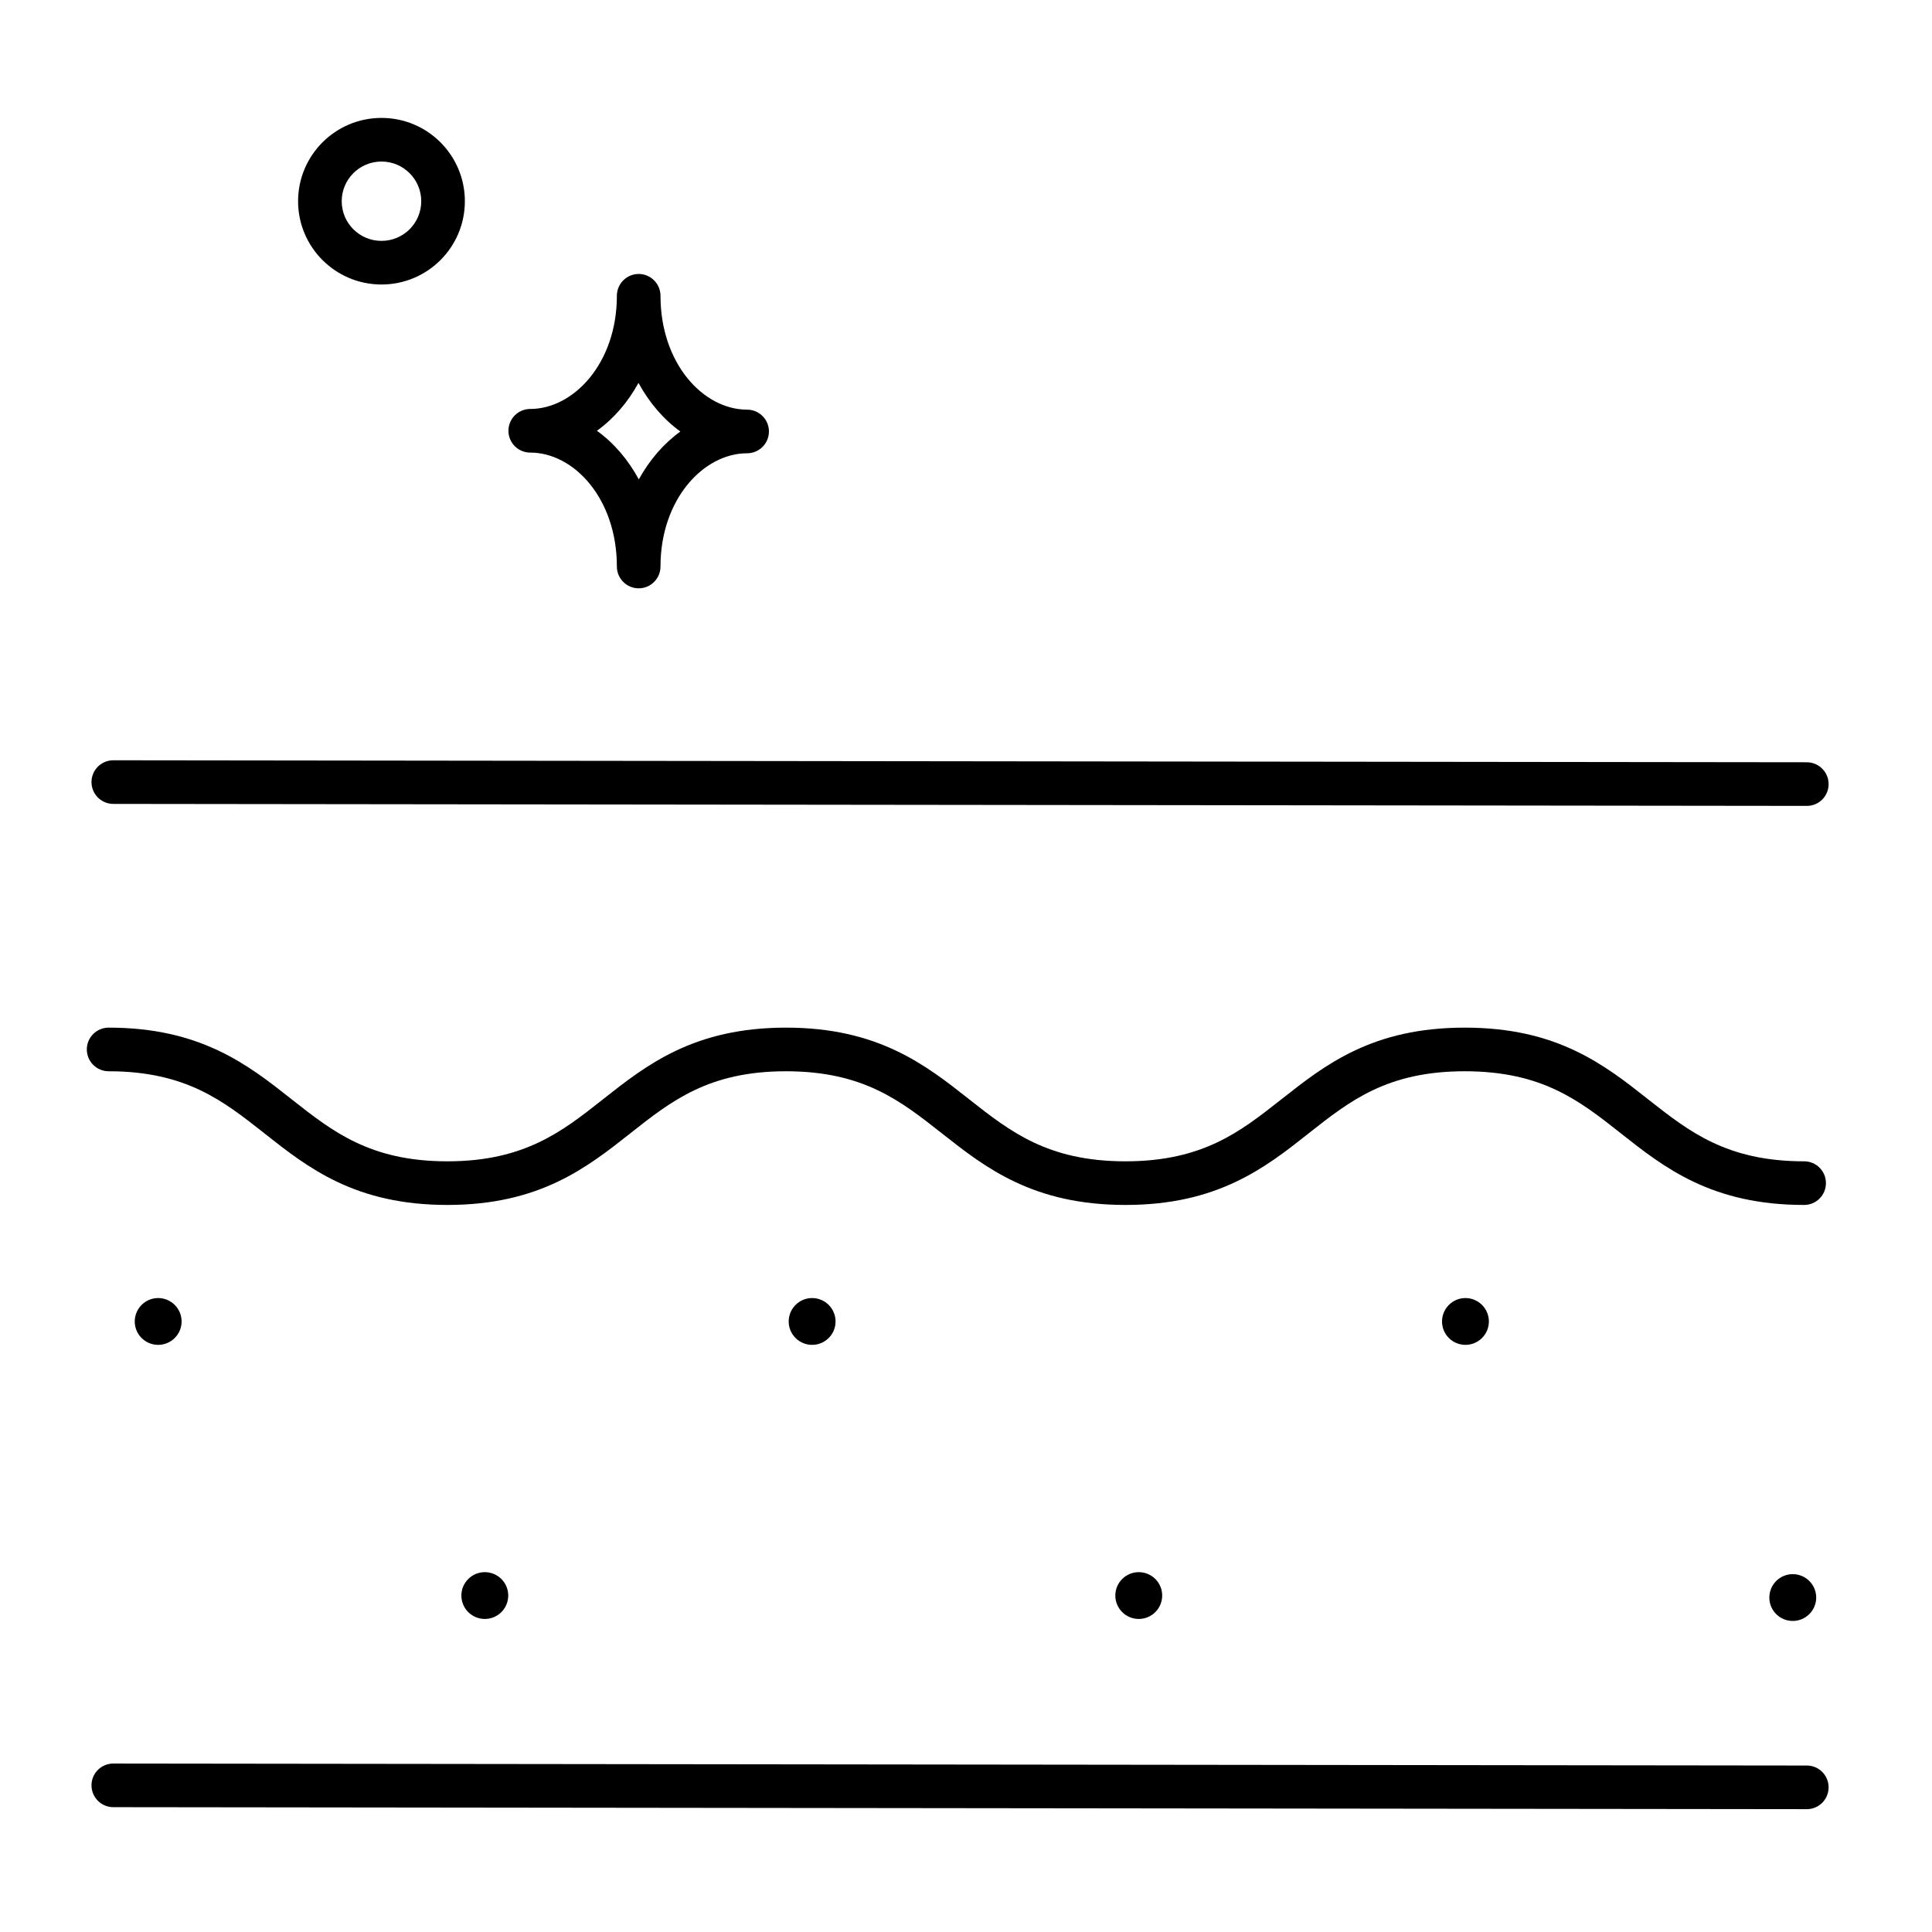 <svg width="31" height="31" viewBox="0 0 31 31" fill="none" xmlns="http://www.w3.org/2000/svg">
<path fill-rule="evenodd" clip-rule="evenodd" d="M6.121 2.592C5.768 2.592 5.483 2.878 5.483 3.229C5.483 3.58 5.768 3.865 6.121 3.865C6.474 3.865 6.759 3.58 6.759 3.229C6.759 2.878 6.474 2.592 6.121 2.592ZM4.783 3.229C4.783 2.49 5.383 1.892 6.121 1.892C6.86 1.892 7.459 2.49 7.459 3.229C7.459 3.967 6.86 4.565 6.121 4.565C5.383 4.565 4.783 3.967 4.783 3.229ZM10.248 4.396C10.441 4.396 10.598 4.553 10.598 4.746C10.598 5.832 11.284 6.573 11.988 6.573C12.181 6.573 12.338 6.73 12.338 6.923C12.338 7.116 12.181 7.273 11.988 7.273C11.292 7.273 10.598 8.007 10.598 9.09C10.598 9.283 10.441 9.44 10.248 9.44C10.055 9.44 9.898 9.283 9.898 9.09C9.898 8.003 9.211 7.262 8.508 7.262C8.315 7.262 8.158 7.106 8.158 6.912C8.158 6.719 8.315 6.562 8.508 6.562C9.204 6.562 9.898 5.828 9.898 4.746C9.898 4.553 10.055 4.396 10.248 4.396ZM10.245 6.144C10.075 6.453 9.848 6.718 9.578 6.912C9.852 7.109 10.08 7.378 10.25 7.692C10.421 7.382 10.648 7.118 10.917 6.924C10.644 6.727 10.416 6.458 10.245 6.144ZM1.819 12.199C1.625 12.199 1.468 12.355 1.468 12.549C1.468 12.742 1.625 12.899 1.818 12.899L28.991 12.931C29.184 12.932 29.341 12.775 29.341 12.582C29.341 12.388 29.185 12.232 28.992 12.231L1.819 12.199ZM1.468 28.646C1.468 28.453 1.625 28.297 1.819 28.297L28.992 28.329C29.185 28.329 29.341 28.486 29.341 28.679C29.341 28.873 29.184 29.029 28.991 29.029L1.818 28.997C1.625 28.997 1.468 28.84 1.468 28.646ZM29.142 25.634C29.142 25.841 28.973 26.009 28.766 26.009C28.558 26.009 28.39 25.841 28.39 25.634C28.39 25.426 28.558 25.258 28.766 25.258C28.973 25.258 29.142 25.426 29.142 25.634ZM18.272 25.977C18.48 25.977 18.648 25.809 18.648 25.601C18.648 25.394 18.48 25.226 18.272 25.226C18.065 25.226 17.896 25.394 17.896 25.601C17.896 25.809 18.065 25.977 18.272 25.977ZM8.155 25.601C8.155 25.809 7.987 25.977 7.779 25.977C7.572 25.977 7.403 25.809 7.403 25.601C7.403 25.394 7.572 25.226 7.779 25.226C7.987 25.226 8.155 25.394 8.155 25.601ZM23.514 21.579C23.721 21.579 23.89 21.411 23.89 21.204C23.89 20.997 23.721 20.828 23.514 20.828C23.306 20.828 23.138 20.997 23.138 21.204C23.138 21.411 23.306 21.579 23.514 21.579ZM13.407 21.204C13.407 21.411 13.239 21.579 13.031 21.579C12.823 21.579 12.655 21.411 12.655 21.204C12.655 20.997 12.823 20.828 13.031 20.828C13.239 20.828 13.407 20.997 13.407 21.204ZM2.538 21.579C2.745 21.579 2.914 21.411 2.914 21.204C2.914 20.997 2.745 20.828 2.538 20.828C2.33 20.828 2.162 20.997 2.162 21.204C2.162 21.411 2.33 21.579 2.538 21.579ZM1.743 16.489C1.55 16.489 1.393 16.645 1.393 16.839C1.393 17.032 1.55 17.189 1.743 17.189C2.372 17.189 2.83 17.312 3.207 17.49C3.59 17.672 3.9 17.915 4.244 18.186L4.255 18.195C4.588 18.458 4.954 18.747 5.414 18.965C5.887 19.189 6.448 19.334 7.178 19.334C7.907 19.334 8.468 19.189 8.941 18.965C9.401 18.747 9.768 18.458 10.101 18.195L10.112 18.186C10.455 17.915 10.765 17.672 11.149 17.49C11.525 17.312 11.983 17.189 12.612 17.189C13.242 17.189 13.7 17.312 14.076 17.49C14.46 17.672 14.77 17.915 15.114 18.186L15.123 18.193C15.458 18.457 15.826 18.747 16.289 18.965C16.763 19.189 17.326 19.334 18.058 19.334C18.79 19.334 19.352 19.189 19.825 18.965C20.287 18.747 20.653 18.458 20.986 18.195L20.997 18.186C21.34 17.915 21.65 17.672 22.035 17.49C22.411 17.312 22.871 17.189 23.503 17.189C24.135 17.189 24.595 17.312 24.971 17.49C25.355 17.672 25.666 17.915 26.009 18.186L26.02 18.195C26.353 18.458 26.719 18.747 27.181 18.965C27.654 19.189 28.216 19.334 28.948 19.334C29.142 19.334 29.298 19.177 29.298 18.984C29.298 18.79 29.142 18.634 28.948 18.634C28.316 18.634 27.857 18.51 27.48 18.332C27.096 18.151 26.786 17.907 26.442 17.637L26.431 17.628L26.431 17.628C26.098 17.365 25.732 17.076 25.271 16.858C24.797 16.633 24.235 16.489 23.503 16.489C22.771 16.489 22.209 16.633 21.735 16.858C21.274 17.076 20.908 17.365 20.575 17.628L20.563 17.637C20.22 17.907 19.91 18.151 19.526 18.332C19.149 18.51 18.69 18.634 18.058 18.634C17.425 18.634 16.965 18.51 16.587 18.332C16.202 18.15 15.891 17.907 15.547 17.636L15.535 17.626L15.535 17.626C15.201 17.363 14.835 17.075 14.376 16.858C13.902 16.634 13.342 16.489 12.612 16.489C11.883 16.489 11.322 16.634 10.849 16.858C10.389 17.076 10.022 17.365 9.689 17.628L9.689 17.628L9.678 17.637C9.335 17.907 9.025 18.151 8.641 18.332C8.265 18.51 7.807 18.634 7.178 18.634C6.548 18.634 6.09 18.51 5.714 18.332C5.331 18.151 5.02 17.907 4.677 17.637L4.666 17.628C4.333 17.365 3.967 17.076 3.506 16.858C3.033 16.634 2.472 16.489 1.743 16.489Z" fill="black"/>
</svg>
